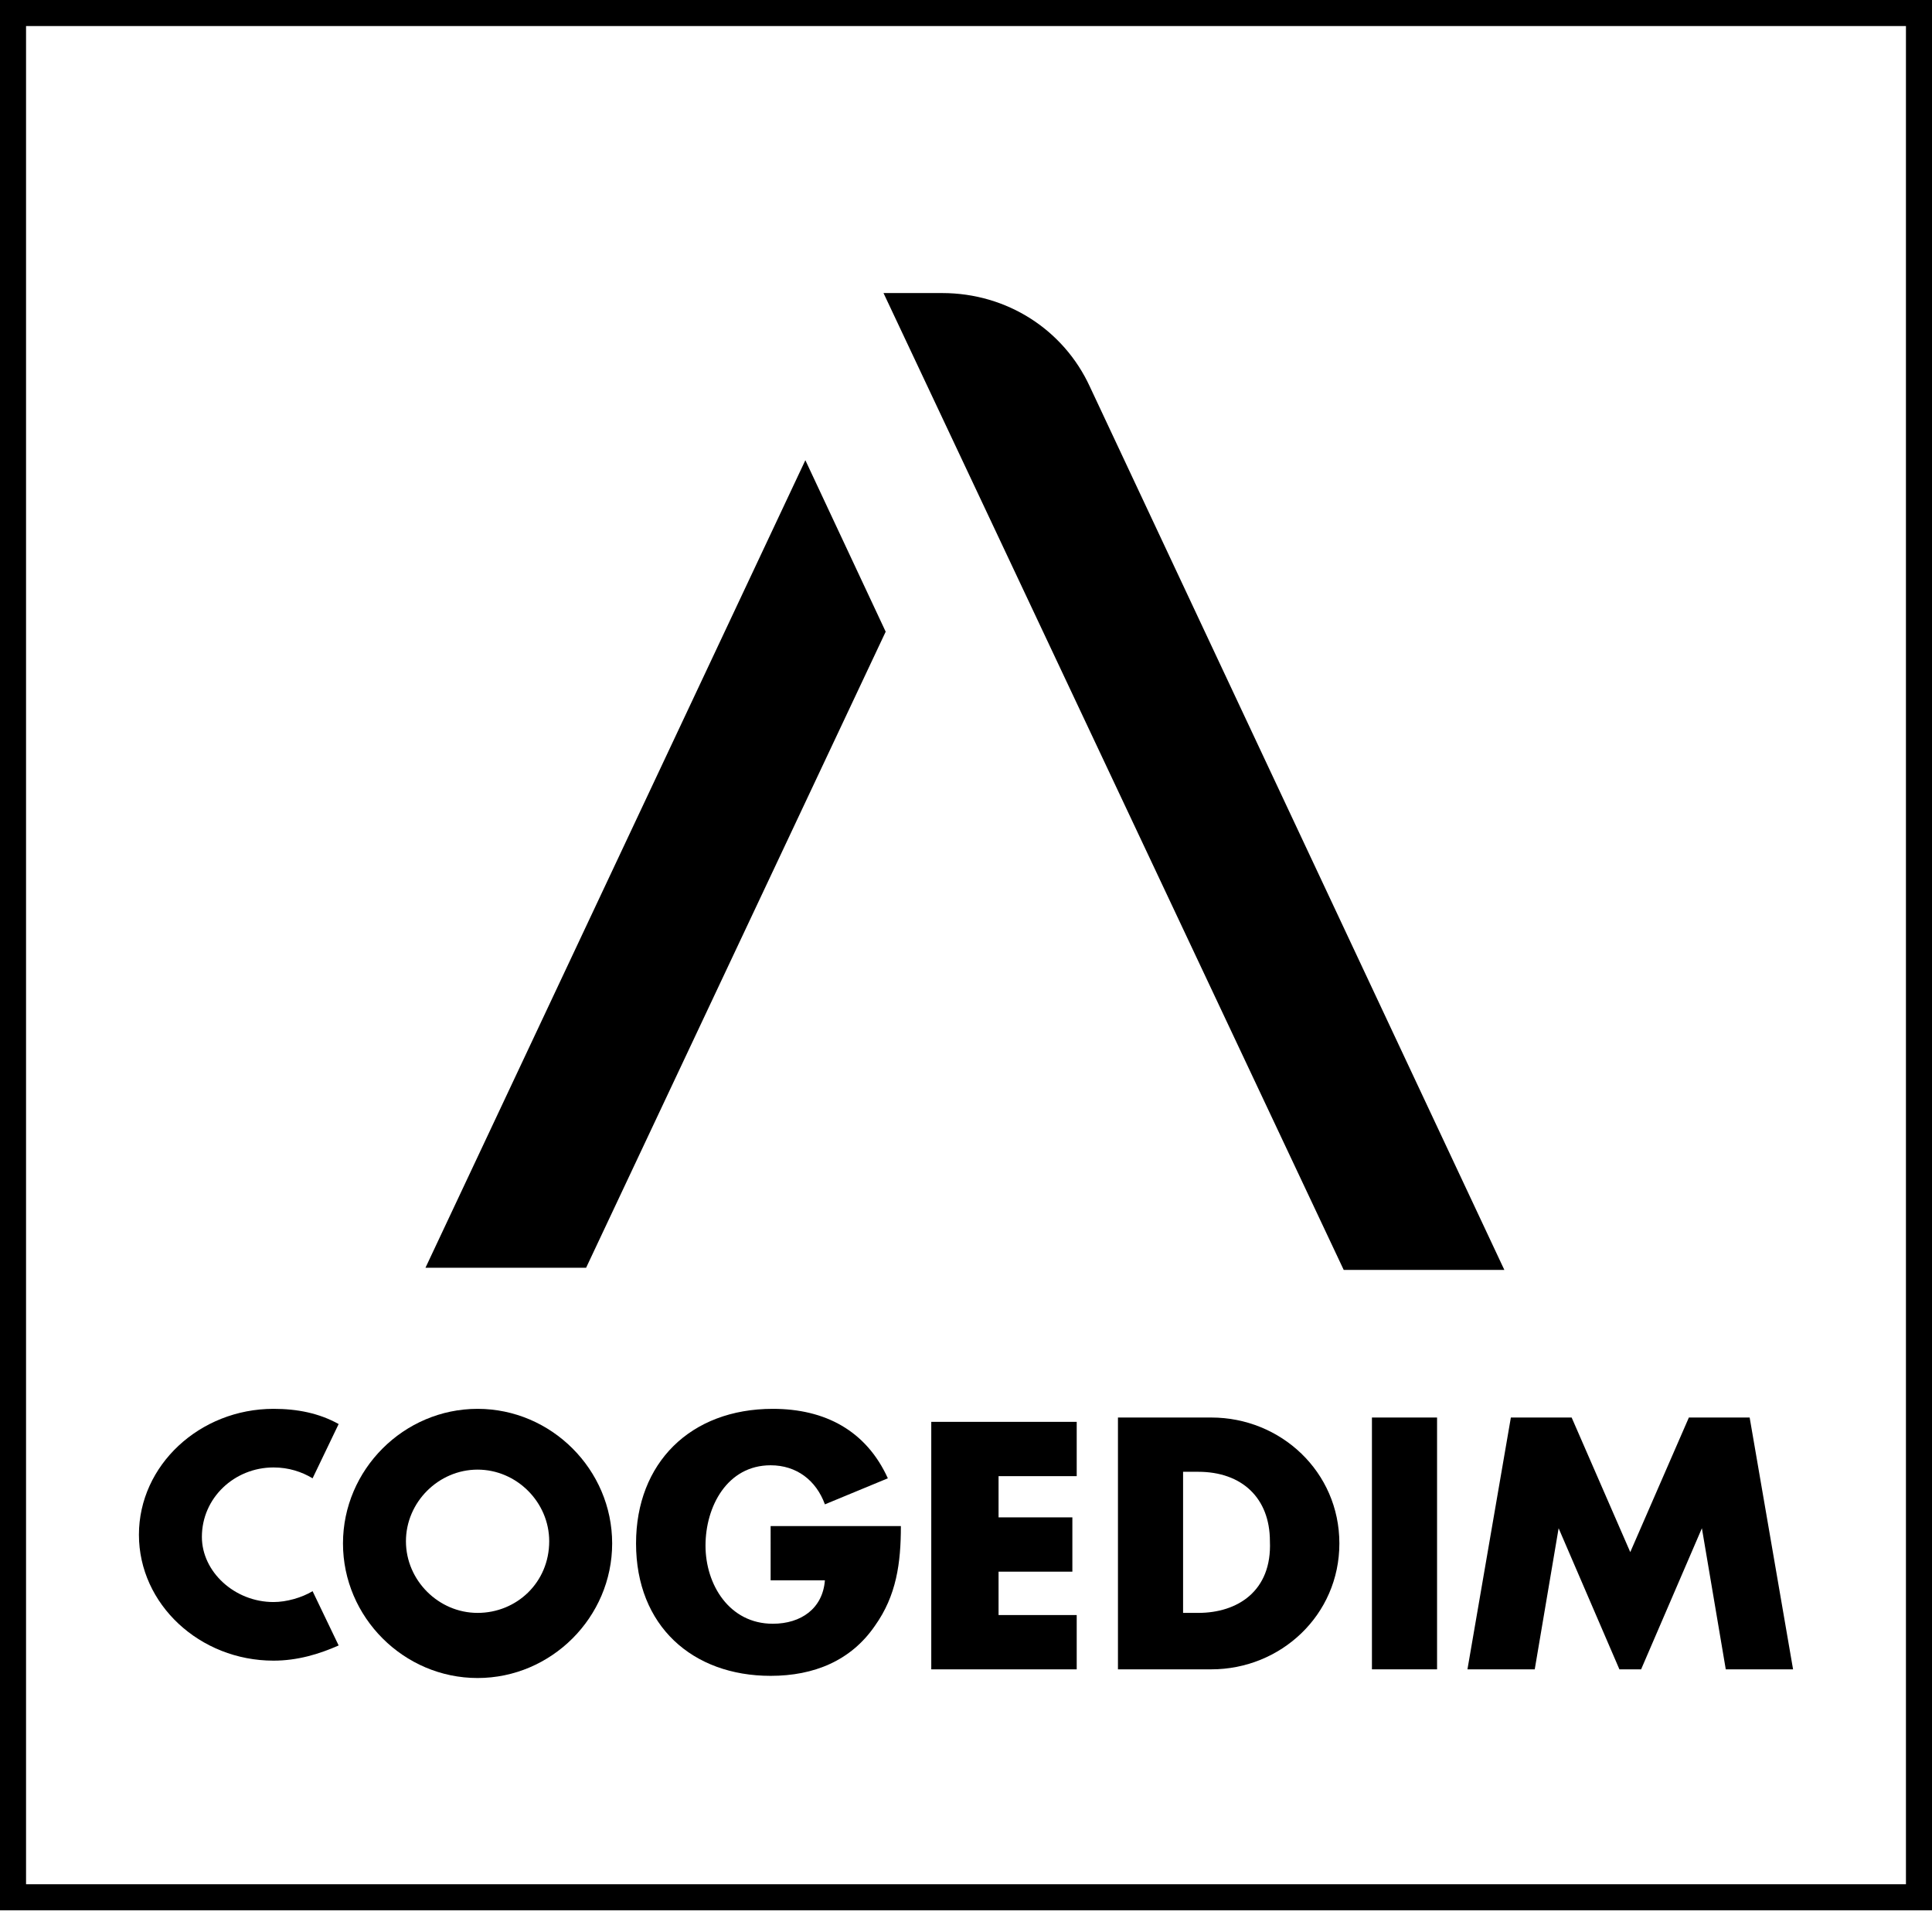 <?xml version="1.0" encoding="utf-8"?>
<!-- Generator: Adobe Illustrator 27.5.0, SVG Export Plug-In . SVG Version: 6.00 Build 0)  -->
<svg version="1.1" id="Calque_1" xmlns="http://www.w3.org/2000/svg" xmlns:xlink="http://www.w3.org/1999/xlink" x="0px" y="0px"
	 viewBox="0 0 89 89" style="enable-background:new 0 0 89 89;" xml:space="preserve">
<path d="M35.5,72.8H38c-0.1,1.3-1.1,2-2.4,2c-2,0-3.1-1.8-3.1-3.6c0-1.8,1-3.7,3-3.7c1.2,0,2.1,0.7,2.5,1.8l2.9-1.2
	c-1-2.2-2.9-3.2-5.3-3.2c-3.8,0-6.3,2.5-6.3,6.2c0,3.8,2.6,6.1,6.2,6.1c2,0,3.7-0.7,4.8-2.3c1-1.4,1.2-2.9,1.2-4.6h-6L35.5,72.8
	L35.5,72.8z"/>
<path d="M42.9,76.9h6.7v-2.5H46v-2h3.4v-2.5H46v-1.9h3.6v-2.5h-6.7V76.9z"/>
<path d="M55.8,65.3h-4.3v11.6h4.3c3.2,0,5.9-2.5,5.9-5.8C61.7,67.8,59,65.3,55.8,65.3z M55.2,74.3h-0.7v-6.5h0.7
	c2,0,3.3,1.2,3.3,3.2C58.6,73.3,57,74.3,55.2,74.3z"/>
<path d="M66.2,65.3h-3v11.6h3V65.3z"/>
<path d="M80.6,65.3L80.6,65.3h-2.8l-2.7,6.2l-2.7-6.2h-2.8l-2,11.6h3.1l1.1-6.5l2.8,6.5h1l2.8-6.5l1.1,6.5h3.1L80.6,65.3z"/>
<path d="M22,64.9c-3.4,0-6.2,2.8-6.2,6.2c0,3.4,2.8,6.2,6.2,6.2s6.2-2.8,6.2-6.2C28.2,67.7,25.4,64.9,22,64.9z M22,74.3
	c-1.8,0-3.3-1.5-3.3-3.3c0-1.8,1.5-3.3,3.3-3.3c1.8,0,3.3,1.5,3.3,3.3C25.3,72.9,23.8,74.3,22,74.3z"/>
<path d="M12.6,67.6c0.7,0,1.3,0.2,1.8,0.5l1.2-2.5c-0.9-0.5-1.9-0.7-3-0.7c-3.4,0-6.2,2.6-6.2,5.8c0,3.2,2.8,5.8,6.2,5.8
	c1.1,0,2.1-0.3,3-0.7l-1.2-2.5c-0.5,0.3-1.2,0.5-1.8,0.5c-1.8,0-3.3-1.4-3.3-3C9.3,69,10.8,67.6,12.6,67.6z"/>
<path d="M19.6,58.4H27l13.8-29.3l-3.7-7.9L19.6,58.4z"/>
<path d="M50.2,17.8c-1.2-2.6-3.8-4.3-6.8-4.3h-2.7l21.2,45h7.4L50.2,17.8z"/>
<path d="M1.2,1.2h86.6v85.6H1.2V1.2z M0,88h89V0H0V88z"/>
</svg>
